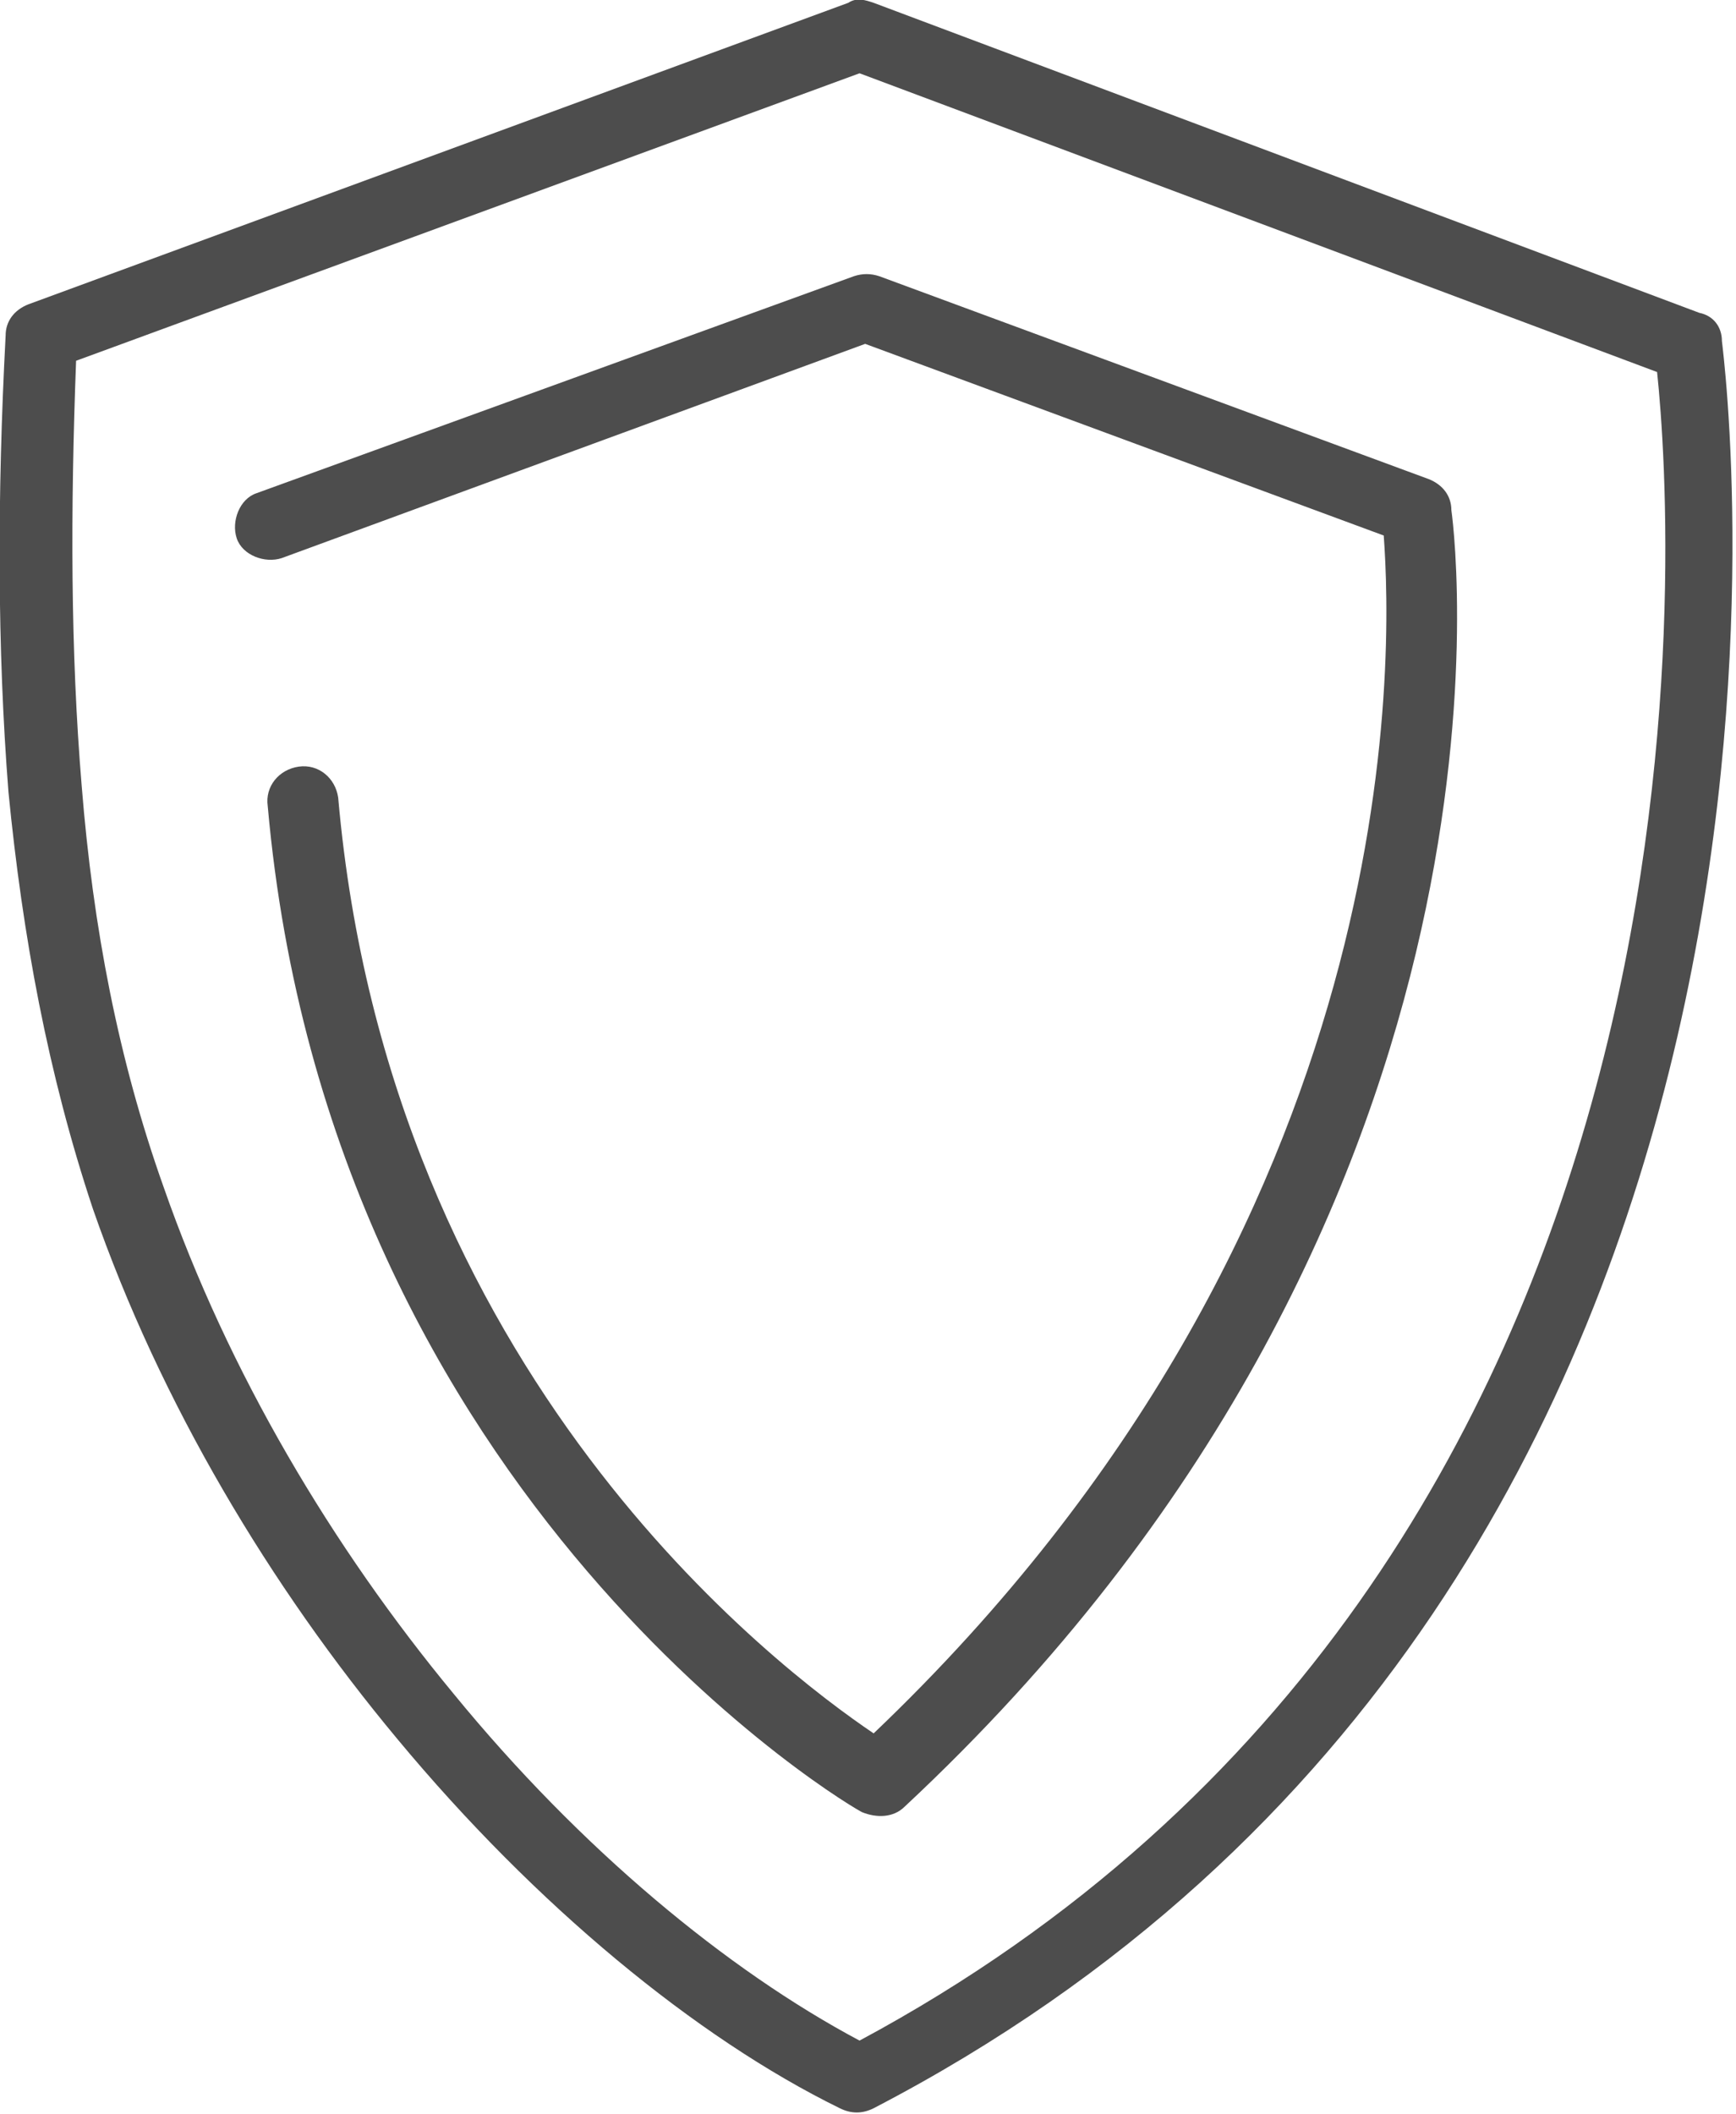 <?xml version="1.0" encoding="utf-8"?>
<!-- Generator: Adobe Illustrator 21.1.0, SVG Export Plug-In . SVG Version: 6.00 Build 0)  -->
<svg version="1.1" id="Слой_1" xmlns="http://www.w3.org/2000/svg" xmlns:xlink="http://www.w3.org/1999/xlink" x="0px" y="0px"
	 viewBox="0 0 61.6 75" style="enable-background:new 0 0 61.6 75;" xml:space="preserve">
<style type="text/css">
	.st0{fill-rule:evenodd;clip-rule:evenodd;fill:#4D4D4D;}
</style>
<path class="st0" d="M10,19.8c-0.6,0.2-1.4-0.1-1.6-0.7c-0.2-0.6,0.1-1.4,0.7-1.6l21.2-7.7c0.3-0.1,0.6-0.1,0.9,0l0,0l19.5,7.2
	c0.5,0.2,0.8,0.6,0.8,1.1c0.2,1.4,2.9,25.2-19.4,46c-0.4,0.4-1,0.4-1.5,0.2c-0.1,0-18.9-10.9-21.1-35.7c-0.1-0.7,0.4-1.3,1.1-1.4
	c0.7-0.1,1.3,0.4,1.4,1.1C13.8,48.8,27.6,59.2,31,61.5C50.1,43.3,49.4,23.1,49.1,19l-18.4-6.8L10,19.8L10,19.8z M1,10.8L1,10.8
	c-0.5,0.2-0.8,0.6-0.8,1.1C-0.1,17.6-0.1,23,0.3,28.1c0.5,5.1,1.4,10,3,14.8c2.4,6.9,6.3,13.4,10.8,18.8
	c4.9,5.9,10.6,10.6,15.7,13.1c0.4,0.2,0.8,0.2,1.2,0c35.8-18.6,30.2-61.8,30.1-62.7c0-0.5-0.3-0.9-0.8-1L31,0.1
	c-0.3-0.1-0.6-0.2-0.9,0L1,10.8L1,10.8z M30.5,2.6L2.7,12.8c-0.2,5.3-0.2,10.3,0.2,15.1c0.4,5,1.3,9.7,2.9,14.2
	c2.3,6.6,6,12.8,10.3,18c4.5,5.5,9.7,9.8,14.4,12.3c31.3-16.8,28.9-53.5,28.3-59.2L30.5,2.6z"/>
</svg>
